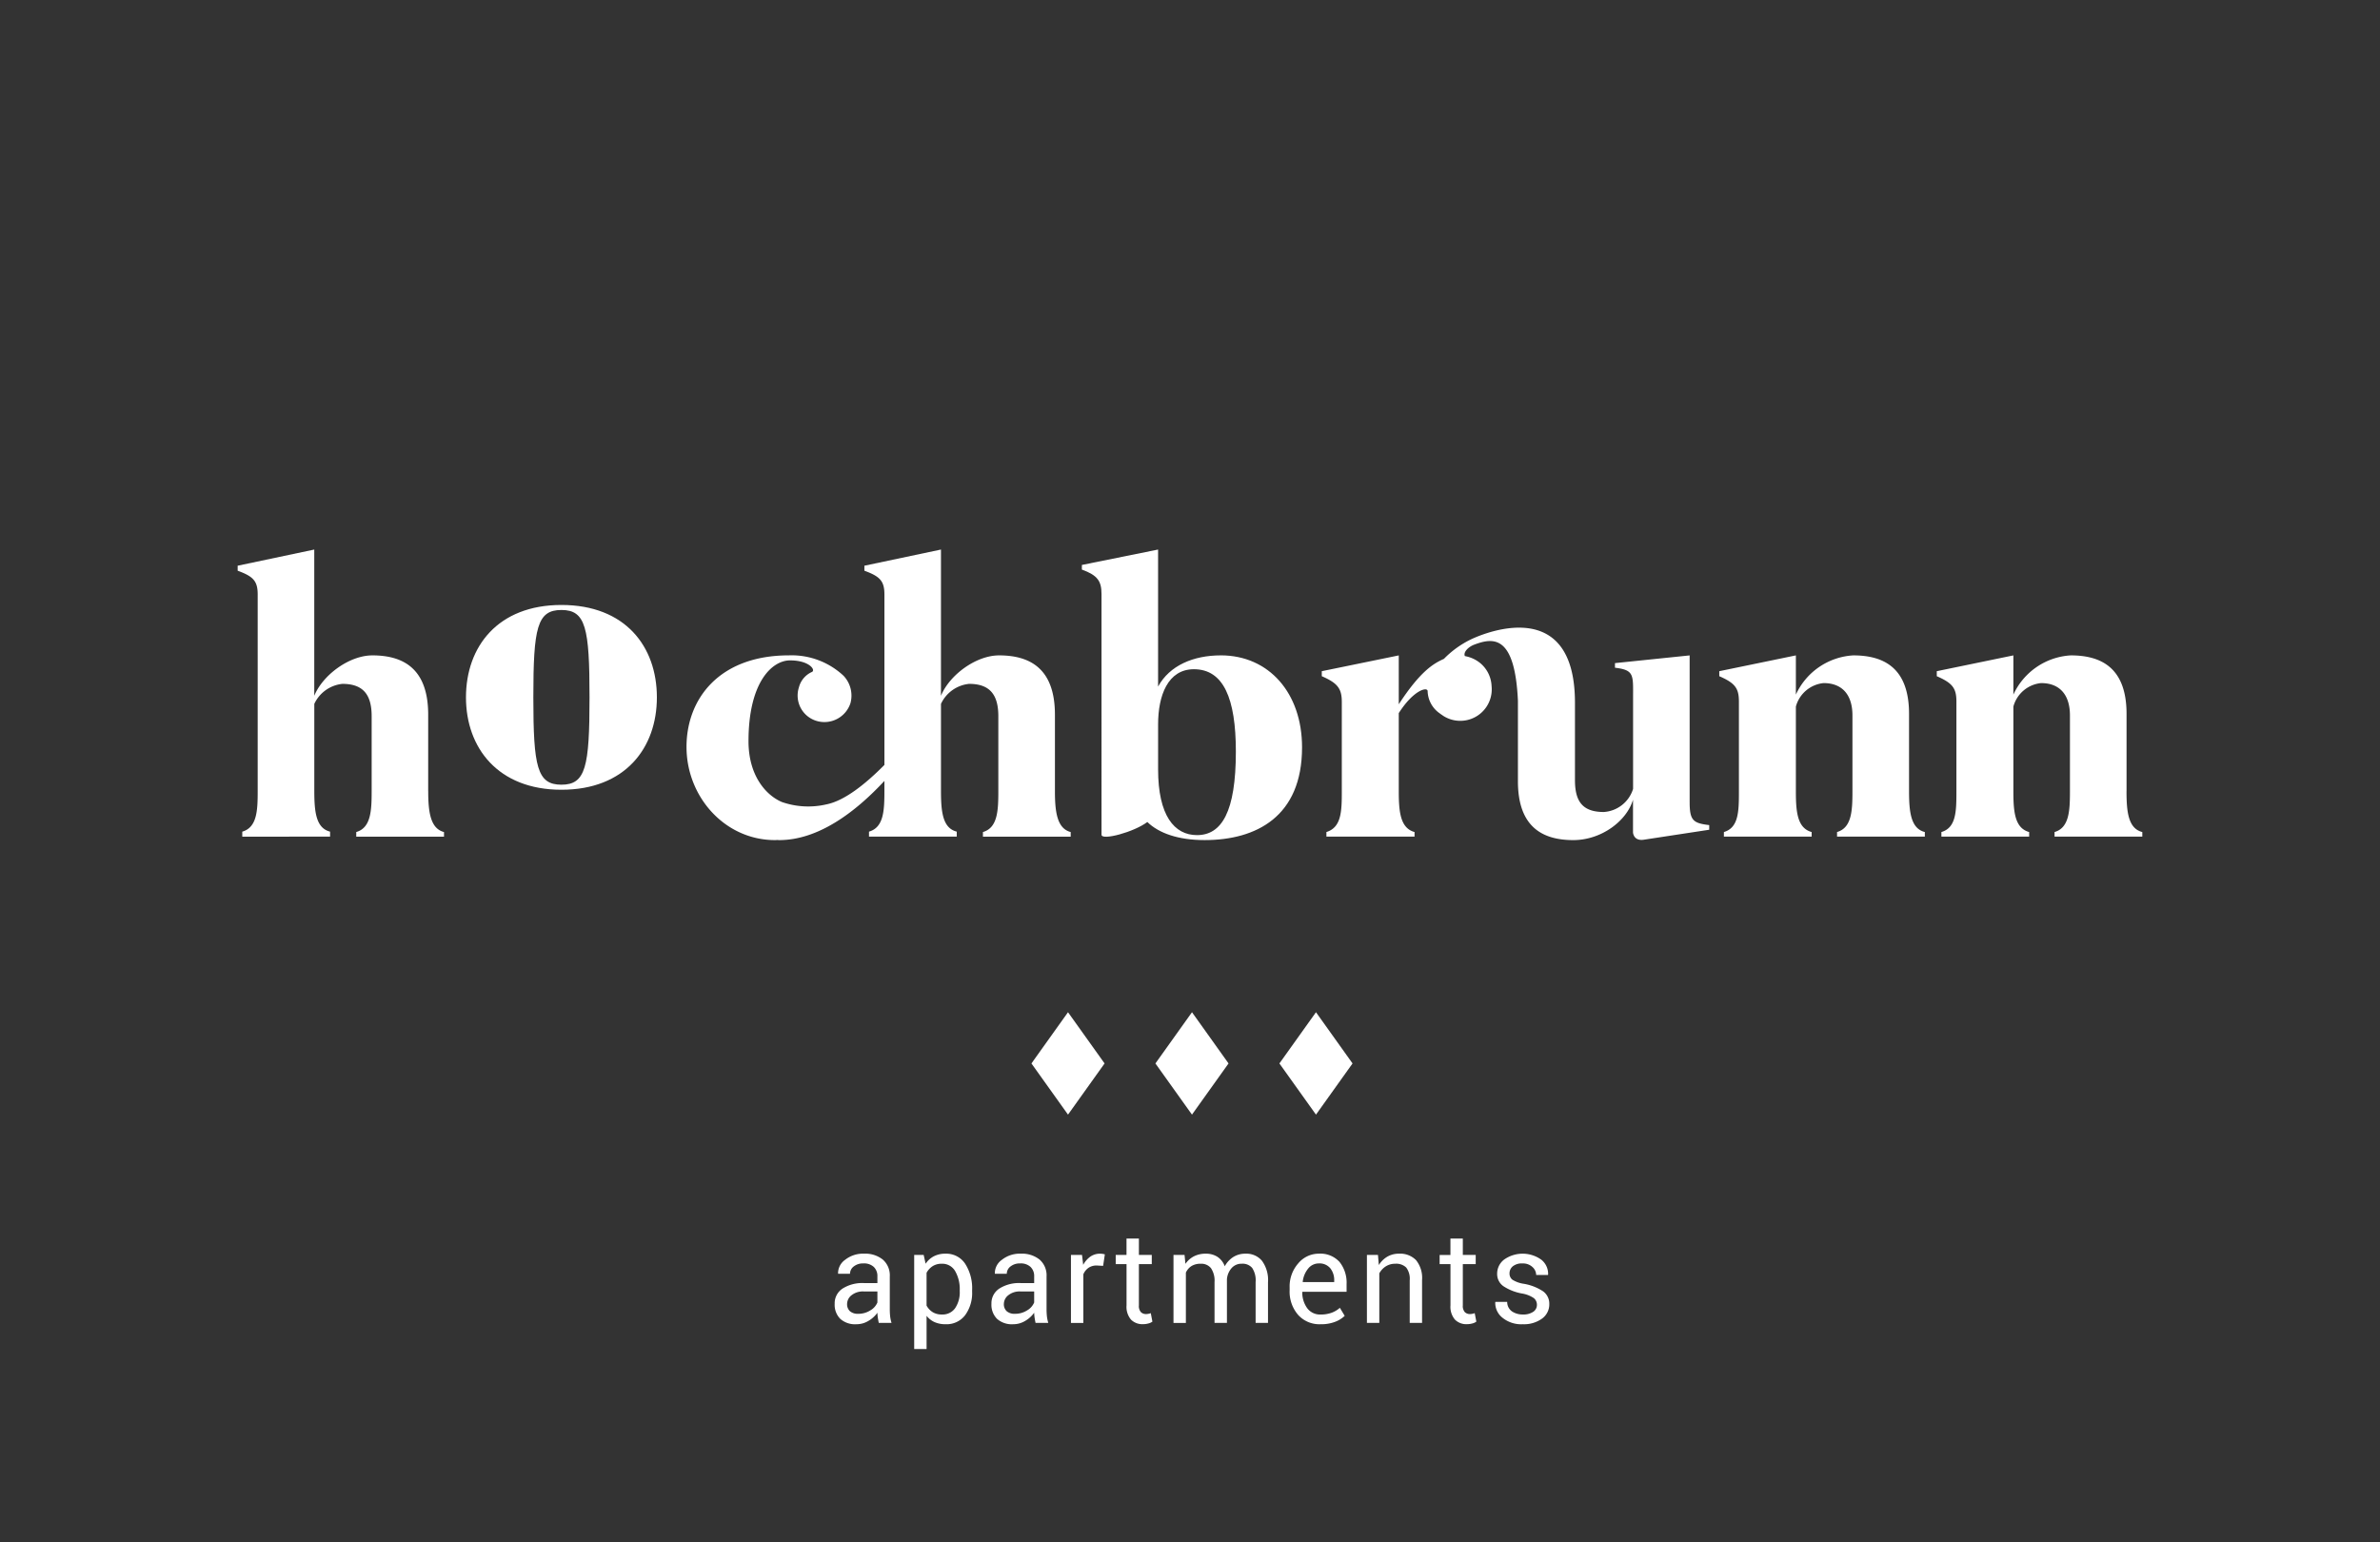<svg xmlns="http://www.w3.org/2000/svg" xmlns:xlink="http://www.w3.org/1999/xlink" width="358" height="232" viewBox="0 0 358 232">
  <rect x="0" y="0" width="358" height="232" fill="#333333" stroke="none"/>
  <defs>
    <clipPath id="clip-path">
      <rect id="Rechteck_3" data-name="Rechteck 3" width="286.501" height="120.279" transform="translate(0 0)" fill="none"/>
    </clipPath>
    <clipPath id="clip-Web_1920_1">
      <rect width="358" height="232"/>
    </clipPath>
  </defs>
  <g id="Web_1920_1" data-name="Web 1920 – 1" clip-path="url(#clip-Web_1920_1)">
    <g id="Gruppe_10" data-name="Gruppe 10" transform="translate(35.75 82.676)">
      <g id="Gruppe_7" data-name="Gruppe 7">
        <g id="Gruppe_6" data-name="Gruppe 6" clip-path="url(#clip-path)">
          <path id="Pfad_21" data-name="Pfad 21" d="M28.658,36.361V24.839c0-6.947-3.761-8.917-8.394-8.917-3.474,0-7.468,2.952-8.742,6.08V0L0,2.432v.753c2.373.868,3.012,1.565,3.012,3.591V36.361c0,2.953-.116,5.443-2.317,6.078v.753H13.9v-.753c-2.084-.521-2.372-2.894-2.372-6.078V23.219a5.254,5.254,0,0,1,4.227-3.012c3.067,0,4.4,1.563,4.4,4.863V36.361c0,2.951-.118,5.5-2.318,6.137v.694h13.2V42.5c-2.024-.523-2.374-2.954-2.374-6.137" fill="#fff"/>
          <path id="Pfad_22" data-name="Pfad 22" d="M48.7,8.337c-9.551,0-14.358,6.253-14.358,13.9,0,7.584,4.807,13.9,14.358,13.9,9.611,0,14.358-6.311,14.358-13.9,0-7.647-4.747-13.9-14.358-13.9m0,27.039c-3.647,0-4.225-2.664-4.225-13.142S45.049,9.092,48.7,9.092s4.227,2.662,4.227,13.145S52.345,35.376,48.7,35.376" fill="#fff"/>
          <path id="Pfad_23" data-name="Pfad 23" d="M122.933,36.361V24.839c0-6.947-3.764-8.917-8.4-8.917-3.474,0-7.468,2.952-8.742,6.08V0L94.272,2.432v.753c2.373.868,3.012,1.565,3.012,3.591V32.4c-2.854,2.887-6,5.389-8.7,5.932a12.074,12.074,0,0,1-6.721-.349c-2.363-1-5.023-3.928-5.023-9.15,0-8.857,3.531-12.158,6.253-12.158,2.894,0,3.878,1.447,3.3,1.735a3.488,3.488,0,0,0-1.968,2.318,3.985,3.985,0,0,0,2.556,5.023l.044.014A4.121,4.121,0,0,0,92.179,23.1a4.341,4.341,0,0,0-1.043-4.111,11.423,11.423,0,0,0-8.221-3.07c-10.421,0-15.4,6.486-15.4,13.78,0,7.471,5.737,14.012,13.318,14.012.106,0,.219-.011.327-.014s.186.014.3.014c5.937,0,11.506-4.267,15.822-8.9V36.36c0,2.953-.116,5.443-2.318,6.078v.753h13.2v-.753c-2.084-.521-2.372-2.894-2.372-6.078V23.219a5.252,5.252,0,0,1,4.227-3.012c3.067,0,4.4,1.563,4.4,4.863V36.361c0,2.953-.116,5.5-2.315,6.137v.694h13.2V42.5c-2.024-.523-2.371-2.954-2.371-6.137" fill="#fff"/>
          <path id="Pfad_24" data-name="Pfad 24" d="M147.887,15.921c-4.111,0-7.7,1.506-9.437,4.69V0L126.987,2.318v.694c2.373.868,2.953,1.737,2.953,3.7V42.9c0,.927,4.922-.406,6.89-1.91,1.737,1.679,4.633,2.72,8.627,2.72,7.758,0,14.648-3.531,14.648-13.952,0-8.163-4.976-13.839-12.218-13.839M144.3,42.962c-3.415,0-5.848-2.953-5.848-9.9V26.285c0-4.284,1.449-8.28,5.384-8.28,4.459,0,6.312,4.4,6.312,12.39,0,9.091-2.142,12.567-5.848,12.567" fill="#fff"/>
          <path id="Pfad_25" data-name="Pfad 25" d="M218.407,37.981V15.925l-11.233,1.16v.694c2.953.347,2.723,1.1,2.723,4.632v13.6a4.94,4.94,0,0,1-4.4,3.472c-3.184,0-4.341-1.563-4.341-4.8V23.046c0-17.433-15.73-9.489-15.73-9.489a14.507,14.507,0,0,0-3.981,2.888c-1.513.683-3.489,1.767-6.792,6.831V15.925L163.073,18.3v.753c2.376,1.041,3.012,1.851,3.012,3.878V36.418c0,2.953-.059,5.385-2.316,6.079v.694h13.257V42.5c-2.085-.58-2.373-2.9-2.373-6.079V24.607c2.259-3.531,4.343-3.994,4.343-3.3a4.2,4.2,0,0,0,1.611,3.185c.055.048.117.078.174.125.121.1.247.186.376.27.1.068.2.146.308.206a4.737,4.737,0,0,0,7.15-4.545,4.758,4.758,0,0,0-1.64-3.408,5.036,5.036,0,0,0-2.38-1.112c-.262-.583.5-1.379,1.419-1.724,2.818-1.061,6.1-1.547,6.562,8.428V34.856c0,6.947,3.764,8.856,8.336,8.856,4.227,0,8.048-2.894,8.975-6.078v4.921s.059,1.332,1.622,1.1l9.842-1.5v-.7c-2.426-.29-2.944-.7-2.944-3.474" fill="#fff"/>
          <path id="Pfad_26" data-name="Pfad 26" d="M251.409,36.36V24.723c0-6.947-3.82-8.8-8.393-8.8a10.139,10.139,0,0,0-8.63,5.9v-5.9L222.864,18.3v.753c2.373,1.041,2.953,1.8,2.953,3.822v13.6c0,2.951-.058,5.382-2.258,6.021v.693h13.2V42.5c-2.081-.579-2.373-2.836-2.373-6.02V23.623a4.811,4.811,0,0,1,4.168-3.533c2.837,0,4.341,1.8,4.341,4.865V36.36c0,2.953-.116,5.5-2.315,6.137v.694h13.206V42.5c-2.087-.526-2.377-2.953-2.377-6.137" fill="#fff"/>
          <path id="Pfad_27" data-name="Pfad 27" d="M284.126,36.36V24.723c0-6.947-3.82-8.8-8.394-8.8a10.138,10.138,0,0,0-8.629,5.9v-5.9L255.581,18.3v.753c2.373,1.041,2.953,1.8,2.953,3.822v13.6c0,2.951-.058,5.382-2.258,6.021v.693h13.2V42.5c-2.081-.579-2.373-2.836-2.373-6.02V23.623a4.811,4.811,0,0,1,4.168-3.533c2.837,0,4.341,1.8,4.341,4.865V36.36c0,2.953-.116,5.5-2.315,6.137v.694h13.2V42.5c-2.087-.526-2.377-2.953-2.377-6.137" fill="#fff"/>
        </g>
      </g>
      <path id="Pfad_28" data-name="Pfad 28" d="M130.4,77.312l-5.5,7.7-5.5-7.7,5.5-7.706Z" fill="#fff"/>
      <path id="Pfad_29" data-name="Pfad 29" d="M149.048,77.312l-5.5,7.7-5.5-7.7,5.5-7.706Z" fill="#fff"/>
      <path id="Pfad_30" data-name="Pfad 30" d="M167.7,77.312l-5.5,7.7-5.5-7.7,5.5-7.706Z" fill="#fff"/>
      <g id="Gruppe_9" data-name="Gruppe 9">
        <g id="Gruppe_8" data-name="Gruppe 8" clip-path="url(#clip-path)">
          <path id="Pfad_31" data-name="Pfad 31" d="M96.436,116.347c-.062-.305-.112-.581-.146-.814a5.91,5.91,0,0,1-.061-.716,4.36,4.36,0,0,1-1.356,1.23,3.451,3.451,0,0,1-1.8.5,3.345,3.345,0,0,1-2.435-.816,3.005,3.005,0,0,1-.836-2.254,2.642,2.642,0,0,1,1.185-2.295,5.547,5.547,0,0,1,3.221-.828h2.021v-1.007a1.881,1.881,0,0,0-.547-1.424,2.143,2.143,0,0,0-1.552-.526,2.234,2.234,0,0,0-1.459.457,1.382,1.382,0,0,0-.562,1.1H90.332l-.02-.057a2.464,2.464,0,0,1,1.055-2.038,4.325,4.325,0,0,1,2.869-.927,4.215,4.215,0,0,1,2.8.883,3.137,3.137,0,0,1,1.056,2.548v4.924a10.141,10.141,0,0,0,.053,1.06,5.59,5.59,0,0,0,.209,1Zm-3.091-1.37a3.333,3.333,0,0,0,1.826-.518,2.47,2.47,0,0,0,1.058-1.185v-1.66H94.145a2.729,2.729,0,0,0-1.8.564,1.685,1.685,0,0,0-.675,1.328,1.413,1.413,0,0,0,.425,1.078,1.79,1.79,0,0,0,1.25.393" fill="#fff"/>
          <path id="Pfad_32" data-name="Pfad 32" d="M110.477,111.623a5.649,5.649,0,0,1-1.058,3.57,3.506,3.506,0,0,1-2.921,1.353,4.052,4.052,0,0,1-1.659-.314,3.167,3.167,0,0,1-1.213-.953v5h-1.864V106.122h1.427l.293,1.323a3.364,3.364,0,0,1,1.244-1.125,3.718,3.718,0,0,1,1.739-.387,3.4,3.4,0,0,1,2.961,1.509,6.809,6.809,0,0,1,1.051,3.982Zm-1.863-.2a5.408,5.408,0,0,0-.688-2.864,2.221,2.221,0,0,0-2.014-1.113,2.488,2.488,0,0,0-1.371.362,2.709,2.709,0,0,0-.916,1v4.932a2.614,2.614,0,0,0,.916.986,2.558,2.558,0,0,0,1.39.354,2.286,2.286,0,0,0,2-.966,4.238,4.238,0,0,0,.684-2.495Z" fill="#fff"/>
          <path id="Pfad_33" data-name="Pfad 33" d="M120.017,116.347c-.062-.305-.112-.581-.146-.814a6.119,6.119,0,0,1-.061-.716,4.36,4.36,0,0,1-1.356,1.23,3.451,3.451,0,0,1-1.8.5,3.345,3.345,0,0,1-2.435-.816,3.005,3.005,0,0,1-.836-2.254,2.642,2.642,0,0,1,1.185-2.295,5.547,5.547,0,0,1,3.221-.828h2.021v-1.007a1.881,1.881,0,0,0-.547-1.424,2.143,2.143,0,0,0-1.552-.526,2.234,2.234,0,0,0-1.459.457,1.382,1.382,0,0,0-.562,1.1h-1.777l-.02-.057a2.468,2.468,0,0,1,1.054-2.038,4.33,4.33,0,0,1,2.87-.927,4.215,4.215,0,0,1,2.8.883,3.137,3.137,0,0,1,1.056,2.548v4.924a10.141,10.141,0,0,0,.053,1.06,5.59,5.59,0,0,0,.209,1Zm-3.091-1.37a3.333,3.333,0,0,0,1.826-.518,2.47,2.47,0,0,0,1.058-1.185v-1.66h-2.084a2.729,2.729,0,0,0-1.8.564,1.685,1.685,0,0,0-.675,1.328,1.413,1.413,0,0,0,.425,1.078,1.79,1.79,0,0,0,1.25.393" fill="#fff"/>
          <path id="Pfad_34" data-name="Pfad 34" d="M130.182,107.765l-.953-.053a2.126,2.126,0,0,0-1.242.346,2.232,2.232,0,0,0-.781.982v7.308h-1.864V106.122h1.665l.178,1.49a3.646,3.646,0,0,1,1.074-1.235,2.5,2.5,0,0,1,1.469-.444,2.331,2.331,0,0,1,.4.034,2.408,2.408,0,0,1,.314.069Z" fill="#fff"/>
          <path id="Pfad_35" data-name="Pfad 35" d="M135.563,103.656v2.466H137.5v1.38h-1.938v6.212a1.381,1.381,0,0,0,.3,1.008,1.072,1.072,0,0,0,.789.293,1.77,1.77,0,0,0,.355-.039,1.661,1.661,0,0,0,.345-.1l.244,1.275a1.612,1.612,0,0,1-.611.28,3.019,3.019,0,0,1-.808.107,2.408,2.408,0,0,1-1.8-.685,2.971,2.971,0,0,1-.672-2.147V107.5h-1.629v-1.38H133.7v-2.466Z" fill="#fff"/>
          <path id="Pfad_36" data-name="Pfad 36" d="M142.431,106.121l.132,1.341a3.5,3.5,0,0,1,1.271-1.129,3.821,3.821,0,0,1,1.791-.4,3.159,3.159,0,0,1,1.753.473,2.849,2.849,0,0,1,1.1,1.419,3.8,3.8,0,0,1,1.272-1.384,3.382,3.382,0,0,1,1.855-.509,3.06,3.06,0,0,1,2.47,1.068,4.892,4.892,0,0,1,.908,3.229v6.113H153.12v-6.131a3.385,3.385,0,0,0-.519-2.138,1.884,1.884,0,0,0-1.55-.63,1.976,1.976,0,0,0-1.546.66,2.879,2.879,0,0,0-.7,1.672v6.57H146.94v-6.134a3.365,3.365,0,0,0-.534-2.1,1.855,1.855,0,0,0-1.536-.664,2.566,2.566,0,0,0-1.4.349,2.254,2.254,0,0,0-.84.983v7.57h-1.863V106.121Z" fill="#fff"/>
          <path id="Pfad_37" data-name="Pfad 37" d="M162.9,116.546a4.309,4.309,0,0,1-3.4-1.422,5.343,5.343,0,0,1-1.263-3.69v-.414a5.241,5.241,0,0,1,1.3-3.635,4,4,0,0,1,3.079-1.453,3.885,3.885,0,0,1,3.129,1.246,4.982,4.982,0,0,1,1.059,3.328v1.164h-6.638l-.028.047a4.021,4.021,0,0,0,.749,2.423,2.384,2.384,0,0,0,2.013.944,4.669,4.669,0,0,0,1.66-.268,3.85,3.85,0,0,0,1.233-.741l.727,1.208a4.227,4.227,0,0,1-1.445.9,5.8,5.8,0,0,1-2.175.363m-.284-9.148a2.031,2.031,0,0,0-1.6.785,3.755,3.755,0,0,0-.81,1.974l.02.047h4.716v-.245a2.846,2.846,0,0,0-.587-1.829,2.1,2.1,0,0,0-1.739-.732" fill="#fff"/>
          <path id="Pfad_38" data-name="Pfad 38" d="M171.523,106.121l.132,1.522a3.728,3.728,0,0,1,1.28-1.263,3.442,3.442,0,0,1,1.754-.448,3.336,3.336,0,0,1,2.561.97,4.25,4.25,0,0,1,.907,2.991v6.454H176.3v-6.415a2.783,2.783,0,0,0-.532-1.922,2.161,2.161,0,0,0-1.632-.565,2.634,2.634,0,0,0-1.423.388,2.851,2.851,0,0,0-.987,1.056v7.458h-1.863V106.121Z" fill="#fff"/>
          <path id="Pfad_39" data-name="Pfad 39" d="M184.288,103.656v2.466h1.938v1.38h-1.938v6.212a1.381,1.381,0,0,0,.3,1.008,1.071,1.071,0,0,0,.789.293,1.772,1.772,0,0,0,.356-.039,1.67,1.67,0,0,0,.344-.1l.244,1.275a1.6,1.6,0,0,1-.61.28,3.019,3.019,0,0,1-.808.107,2.4,2.4,0,0,1-1.8-.687,2.966,2.966,0,0,1-.672-2.147v-6.2H180.8v-1.38h1.625v-2.466Z" fill="#fff"/>
          <path id="Pfad_40" data-name="Pfad 40" d="M195.434,113.628a1.272,1.272,0,0,0-.468-1.013,4.423,4.423,0,0,0-1.772-.69,7.456,7.456,0,0,1-2.8-1.1,2.223,2.223,0,0,1-.942-1.891,2.658,2.658,0,0,1,1.058-2.122,4.814,4.814,0,0,1,5.6.038,2.713,2.713,0,0,1,1.006,2.23l-.02.056h-1.775a1.625,1.625,0,0,0-.562-1.2,2.064,2.064,0,0,0-1.49-.534,2.144,2.144,0,0,0-1.472.436,1.361,1.361,0,0,0-.485,1.047,1.176,1.176,0,0,0,.427.958,4.386,4.386,0,0,0,1.729.621,7.531,7.531,0,0,1,2.885,1.125,2.287,2.287,0,0,1,.942,1.917,2.637,2.637,0,0,1-1.1,2.2,4.612,4.612,0,0,1-2.878.84,4.483,4.483,0,0,1-3.082-.992,2.827,2.827,0,0,1-1.068-2.314l.02-.056h1.776a1.722,1.722,0,0,0,.737,1.444,2.877,2.877,0,0,0,1.616.453,2.647,2.647,0,0,0,1.555-.4,1.232,1.232,0,0,0,.562-1.053" fill="#fff"/>
        </g>
      </g>
    </g>
  </g>
</svg>
